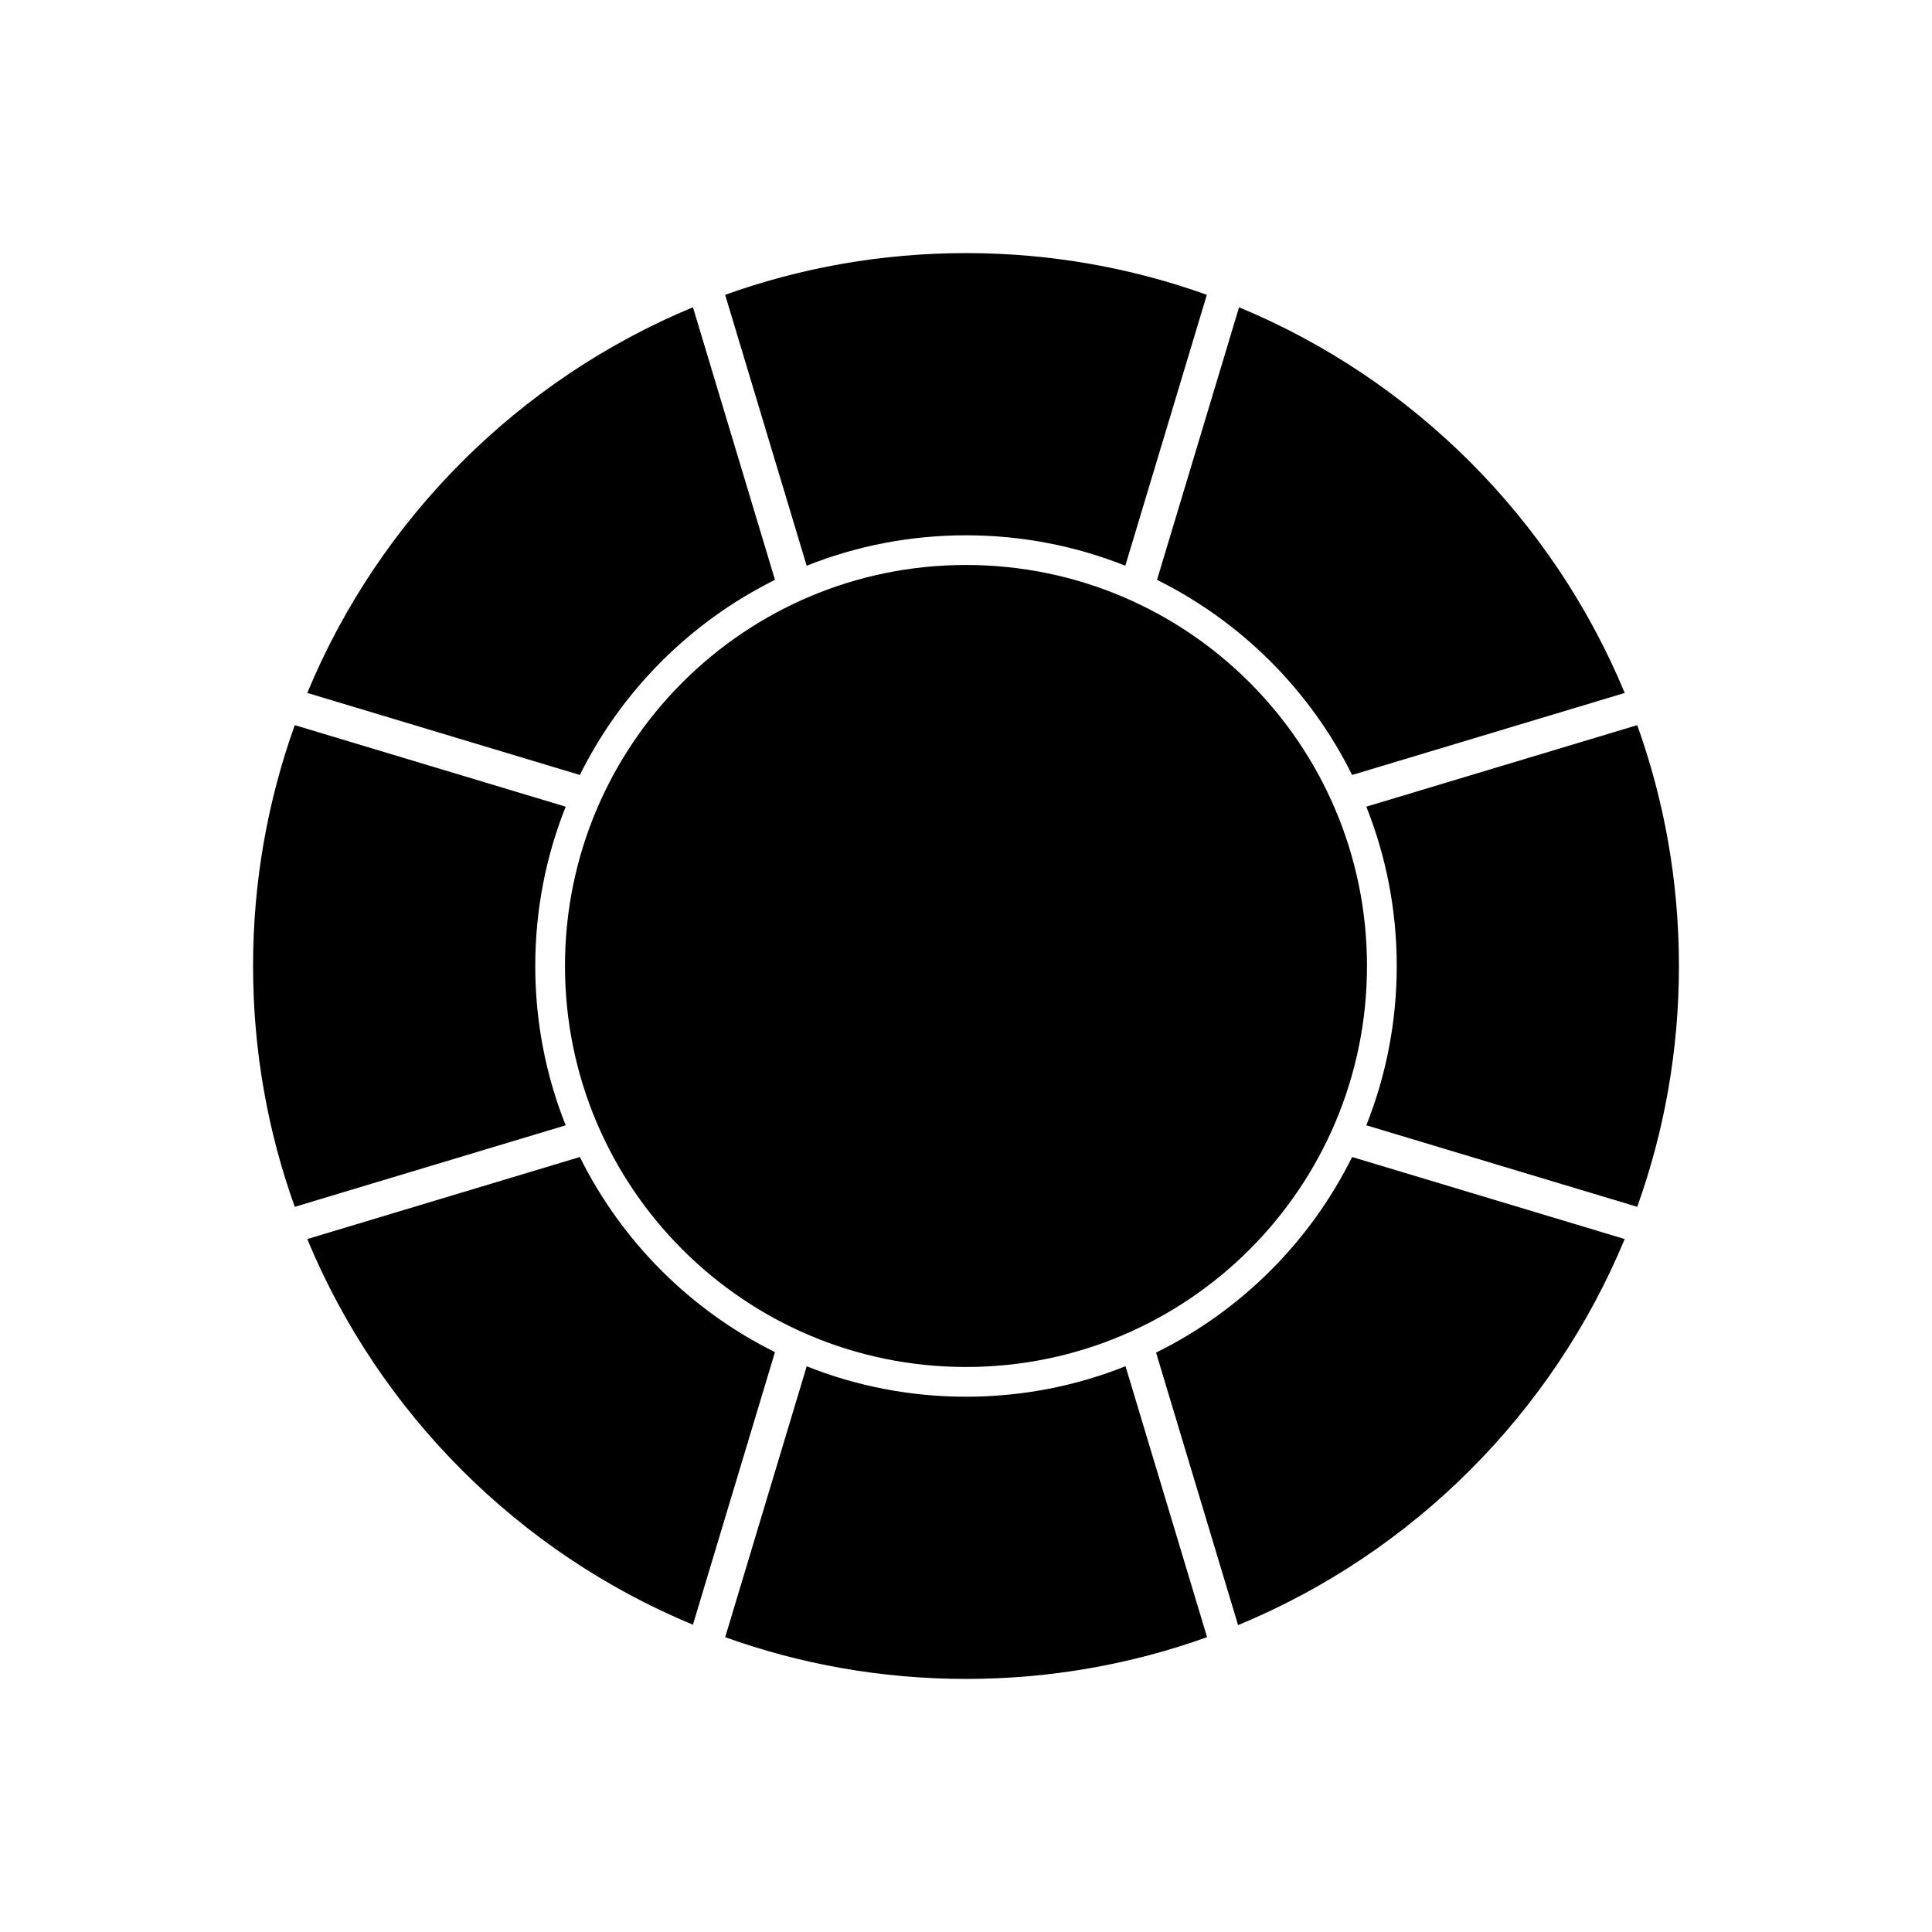 <?xml version="1.0" encoding="UTF-8"?>
<!-- Uploaded to: ICON Repo, www.svgrepo.com, Generator: ICON Repo Mixer Tools -->
<svg fill="#000000" width="800px" height="800px" version="1.1" viewBox="144 144 512 512" xmlns="http://www.w3.org/2000/svg">
 <g fill-rule="evenodd">
  <path d="m400 285.86c14.914 0 29.16 2.859 42.219 8.062l21.605-71.793c-19.938-7.156-41.426-11.055-63.828-11.055-22.398 0-43.887 3.898-63.824 11.055l21.605 71.793c13.059-5.203 27.305-8.062 42.219-8.062z"/>
  <path d="m475.14 324.85c-19.23-19.23-45.801-31.125-75.145-31.125-29.348 0-55.914 11.895-75.145 31.125-19.23 19.23-31.125 45.801-31.125 75.145 0 29.348 11.895 55.914 31.125 75.145s45.801 31.125 75.145 31.125c29.348 0 55.914-11.895 75.145-31.125s31.125-45.801 31.125-75.145c0-29.348-11.895-55.914-31.125-75.145z"/>
  <path d="m450.62 297.67c11.191 5.547 21.344 12.879 30.086 21.621 8.742 8.742 16.07 18.895 21.621 30.086l72.242-21.738c-9.574-23.074-23.59-43.836-40.98-61.227s-38.156-31.406-61.227-40.98l-21.742 72.242z"/>
  <path d="m577.88 336.17-71.793 21.605c5.203 13.059 8.062 27.305 8.062 42.219 0 14.914-2.859 29.16-8.062 42.219l71.793 21.605c7.156-19.938 11.055-41.426 11.055-63.824 0-22.398-3.898-43.887-11.055-63.824z"/>
  <path d="m574.57 472.36-72.242-21.742c-5.547 11.191-12.879 21.344-21.621 30.086-8.809 8.809-19.047 16.184-30.34 21.746l21.734 72.223c23.176-9.578 44.031-23.633 61.484-41.086 17.391-17.391 31.406-38.156 40.98-61.227z"/>
  <path d="m463.88 577.86-21.605-71.797c-13.074 5.215-27.336 8.082-42.27 8.082-14.914 0-29.16-2.859-42.219-8.062l-21.605 71.793c19.938 7.156 41.426 11.055 63.828 11.055 22.418 0 43.926-3.906 63.879-11.07z"/>
  <path d="m327.63 574.57 21.742-72.242c-11.191-5.547-21.344-12.879-30.086-21.621-8.742-8.742-16.07-18.895-21.621-30.086l-72.242 21.742c9.574 23.074 23.59 43.836 40.98 61.227s38.156 31.406 61.227 40.98z"/>
  <path d="m222.12 463.82 71.793-21.605c-5.203-13.059-8.062-27.305-8.062-42.219s2.859-29.16 8.062-42.219l-71.793-21.605c-7.156 19.938-11.055 41.426-11.055 63.828 0 22.398 3.898 43.887 11.055 63.824z"/>
  <path d="m225.43 327.63 72.242 21.742c5.547-11.191 12.879-21.344 21.621-30.086 8.742-8.742 18.895-16.07 30.086-21.621l-21.742-72.242c-23.074 9.574-43.836 23.59-61.227 40.98s-31.406 38.156-40.98 61.227z"/>
 </g>
</svg>